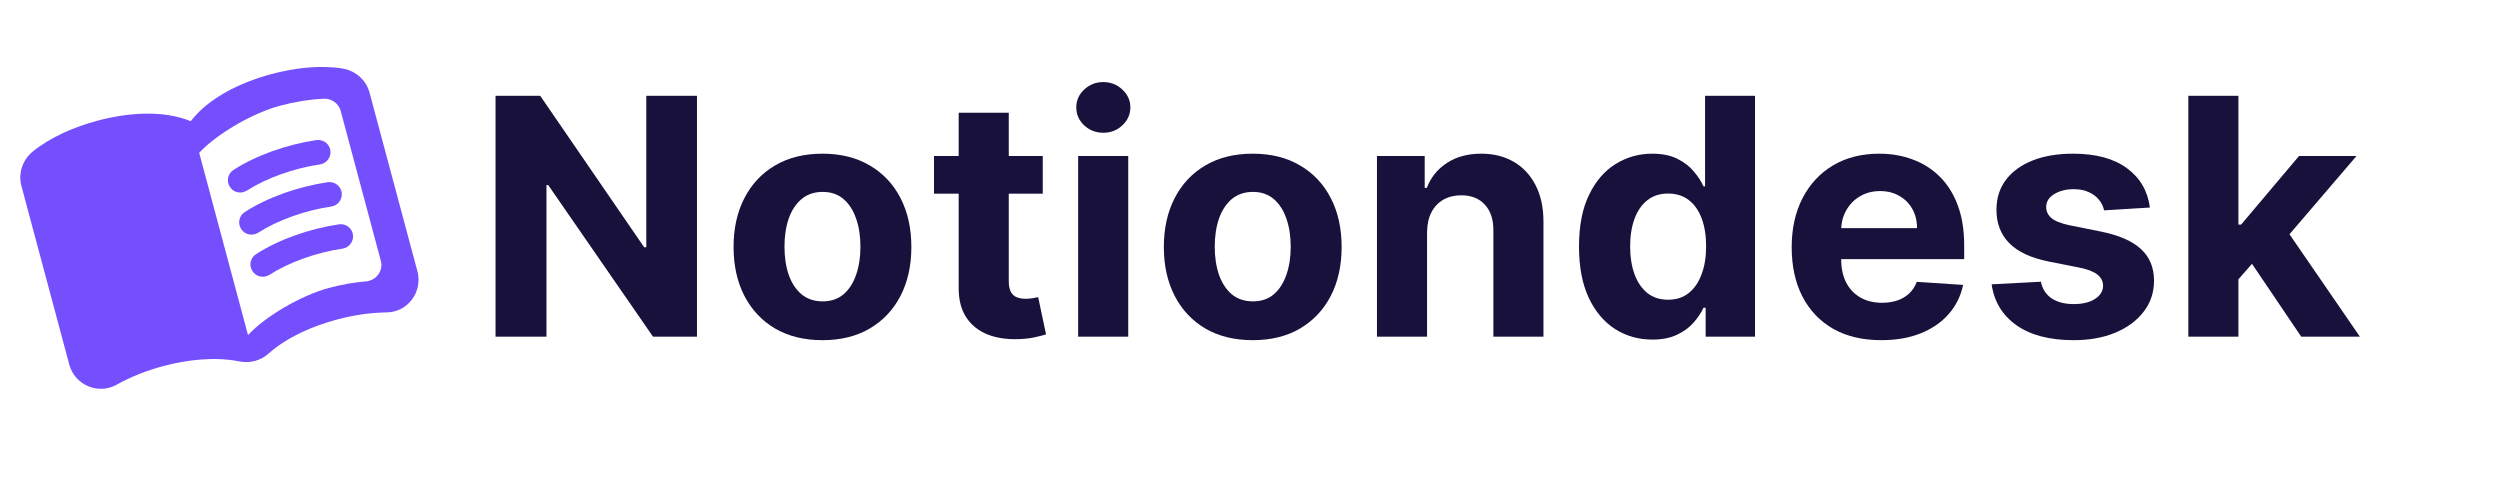 <svg width="453" height="91" viewBox="0 0 453 91" fill="none" xmlns="http://www.w3.org/2000/svg">
<path d="M49.182 13.426C43.588 14.925 37.871 17.687 34.557 21.957C29.552 19.916 23.22 20.383 17.626 21.881C13.467 22.996 9.218 24.811 5.956 27.438C4.115 28.945 3.255 31.359 3.878 33.682L12.548 66.041C13.548 69.771 17.785 71.587 21.154 69.7C23.773 68.23 26.672 67.115 29.541 66.346C34.016 65.147 38.978 64.617 43.329 65.48C45.281 65.88 47.231 65.357 48.694 64.043C52.023 61.091 56.592 59.098 61.068 57.899C63.936 57.13 67.004 56.646 70.008 56.61C73.876 56.588 76.638 52.896 75.631 49.138L66.96 16.78C66.338 14.456 64.386 12.796 62.038 12.41C57.928 11.759 53.342 12.312 49.182 13.426ZM69.007 47.254C69.492 49.062 68.181 50.827 66.318 50.988C64.059 51.163 61.776 51.59 59.567 52.182C54.69 53.489 48.161 57.237 44.942 60.713L36.094 27.694C39.314 24.218 45.843 20.47 50.719 19.164C53.358 18.456 56.038 18.015 58.68 17.891C60.076 17.825 61.367 18.739 61.728 20.088L69.007 47.254Z" fill="#754FFE"/>
<path d="M44.088 34.807C43.17 35.053 42.184 34.702 41.652 33.861C40.979 32.842 41.279 31.44 42.306 30.796C46.34 28.177 51.925 26.189 57.336 25.385C58.551 25.213 59.696 26.044 59.868 27.258C60.039 28.473 59.209 29.618 57.994 29.79C53.201 30.49 48.238 32.281 44.725 34.544C44.503 34.634 44.289 34.753 44.088 34.807ZM46.133 42.438C45.215 42.684 44.229 42.333 43.696 41.492C43.024 40.473 43.324 39.07 44.351 38.426C48.355 35.816 53.97 33.82 59.381 33.015C60.596 32.844 61.741 33.674 61.912 34.889C62.084 36.104 61.253 37.249 60.039 37.42C55.245 38.121 50.283 39.911 46.77 42.175C46.569 42.288 46.355 42.376 46.133 42.438ZM48.177 50.069C47.259 50.315 46.274 49.964 45.741 49.123C45.068 48.104 45.369 46.701 46.395 46.057C50.4 43.447 56.014 41.45 61.426 40.646C62.64 40.474 63.785 41.305 63.957 42.52C64.129 43.734 63.29 44.851 62.083 45.051C57.29 45.751 52.328 47.542 48.814 49.806C48.613 49.918 48.399 50.007 48.177 50.069Z" fill="#754FFE"/>
<path d="M126.291 17.364V61H118.322L99.338 33.535H99.019V61H89.793V17.364H97.889L116.724 44.807H117.108V17.364H126.291Z" fill="#18113C"/>
<path d="M149.03 61.639C145.721 61.639 142.858 60.936 140.444 59.53C138.043 58.109 136.189 56.135 134.882 53.606C133.576 51.064 132.922 48.117 132.922 44.764C132.922 41.383 133.576 38.429 134.882 35.901C136.189 33.358 138.043 31.384 140.444 29.977C142.858 28.557 145.721 27.847 149.03 27.847C152.34 27.847 155.195 28.557 157.596 29.977C160.01 31.384 161.871 33.358 163.178 35.901C164.485 38.429 165.138 41.383 165.138 44.764C165.138 48.117 164.485 51.064 163.178 53.606C161.871 56.135 160.01 58.109 157.596 59.53C155.195 60.936 152.34 61.639 149.03 61.639ZM149.073 54.608C150.578 54.608 151.836 54.182 152.844 53.33C153.853 52.463 154.613 51.284 155.124 49.793C155.649 48.301 155.912 46.604 155.912 44.7C155.912 42.797 155.649 41.099 155.124 39.608C154.613 38.117 153.853 36.938 152.844 36.071C151.836 35.205 150.578 34.771 149.073 34.771C147.553 34.771 146.274 35.205 145.238 36.071C144.215 36.938 143.441 38.117 142.915 39.608C142.404 41.099 142.148 42.797 142.148 44.7C142.148 46.604 142.404 48.301 142.915 49.793C143.441 51.284 144.215 52.463 145.238 53.33C146.274 54.182 147.553 54.608 149.073 54.608Z" fill="#18113C"/>
<path d="M188.948 28.273V35.091H169.239V28.273H188.948ZM173.713 20.432H182.79V50.943C182.79 51.781 182.918 52.435 183.174 52.903C183.429 53.358 183.784 53.678 184.239 53.862C184.708 54.047 185.248 54.139 185.858 54.139C186.284 54.139 186.711 54.104 187.137 54.033C187.563 53.947 187.89 53.883 188.117 53.841L189.544 60.595C189.09 60.737 188.451 60.901 187.627 61.085C186.803 61.284 185.801 61.405 184.623 61.447C182.435 61.533 180.517 61.242 178.87 60.574C177.236 59.906 175.965 58.869 175.056 57.463C174.147 56.057 173.699 54.281 173.713 52.136V20.432Z" fill="#18113C"/>
<path d="M195.36 61V28.273H204.437V61H195.36ZM199.92 24.054C198.571 24.054 197.413 23.607 196.447 22.712C195.495 21.802 195.02 20.716 195.02 19.452C195.02 18.202 195.495 17.129 196.447 16.234C197.413 15.325 198.571 14.871 199.92 14.871C201.27 14.871 202.42 15.325 203.372 16.234C204.338 17.129 204.821 18.202 204.821 19.452C204.821 20.716 204.338 21.802 203.372 22.712C202.42 23.607 201.27 24.054 199.92 24.054Z" fill="#18113C"/>
<path d="M226.995 61.639C223.685 61.639 220.823 60.936 218.408 59.53C216.008 58.109 214.154 56.135 212.847 53.606C211.54 51.064 210.887 48.117 210.887 44.764C210.887 41.383 211.54 38.429 212.847 35.901C214.154 33.358 216.008 31.384 218.408 29.977C220.823 28.557 223.685 27.847 226.995 27.847C230.305 27.847 233.16 28.557 235.56 29.977C237.975 31.384 239.836 33.358 241.143 35.901C242.45 38.429 243.103 41.383 243.103 44.764C243.103 48.117 242.45 51.064 241.143 53.606C239.836 56.135 237.975 58.109 235.56 59.53C233.16 60.936 230.305 61.639 226.995 61.639ZM227.038 54.608C228.543 54.608 229.8 54.182 230.809 53.33C231.817 52.463 232.577 51.284 233.089 49.793C233.614 48.301 233.877 46.604 233.877 44.7C233.877 42.797 233.614 41.099 233.089 39.608C232.577 38.117 231.817 36.938 230.809 36.071C229.8 35.205 228.543 34.771 227.038 34.771C225.518 34.771 224.239 35.205 223.202 36.071C222.18 36.938 221.406 38.117 220.88 39.608C220.369 41.099 220.113 42.797 220.113 44.7C220.113 46.604 220.369 48.301 220.88 49.793C221.406 51.284 222.18 52.463 223.202 53.33C224.239 54.182 225.518 54.608 227.038 54.608Z" fill="#18113C"/>
<path d="M258.582 42.08V61H249.505V28.273H258.156V34.047H258.539C259.263 32.144 260.478 30.638 262.183 29.53C263.887 28.408 265.954 27.847 268.383 27.847C270.656 27.847 272.637 28.344 274.327 29.338C276.018 30.332 277.332 31.753 278.269 33.599C279.207 35.432 279.675 37.619 279.675 40.162V61H270.599V41.781C270.613 39.778 270.102 38.216 269.065 37.094C268.028 35.957 266.6 35.389 264.782 35.389C263.56 35.389 262.481 35.652 261.543 36.178C260.62 36.703 259.896 37.47 259.37 38.479C258.859 39.473 258.596 40.673 258.582 42.08Z" fill="#18113C"/>
<path d="M299.389 61.533C296.903 61.533 294.652 60.894 292.635 59.615C290.632 58.322 289.041 56.426 287.862 53.926C286.697 51.412 286.115 48.33 286.115 44.679C286.115 40.929 286.718 37.811 287.926 35.325C289.133 32.825 290.738 30.957 292.741 29.722C294.758 28.472 296.967 27.847 299.368 27.847C301.2 27.847 302.727 28.159 303.949 28.784C305.184 29.395 306.179 30.162 306.931 31.085C307.699 31.994 308.281 32.889 308.679 33.77H308.956V17.364H318.011V61H309.062V55.758H308.679C308.252 56.668 307.649 57.57 306.868 58.465C306.1 59.345 305.099 60.077 303.863 60.659C302.642 61.242 301.15 61.533 299.389 61.533ZM302.265 54.31C303.728 54.31 304.964 53.912 305.973 53.117C306.995 52.307 307.777 51.178 308.316 49.729C308.87 48.28 309.147 46.582 309.147 44.636C309.147 42.69 308.877 41 308.338 39.565C307.798 38.131 307.017 37.023 305.994 36.242C304.971 35.46 303.728 35.07 302.265 35.07C300.774 35.07 299.517 35.474 298.494 36.284C297.471 37.094 296.697 38.216 296.172 39.651C295.646 41.085 295.383 42.747 295.383 44.636C295.383 46.54 295.646 48.223 296.172 49.686C296.711 51.135 297.485 52.271 298.494 53.095C299.517 53.905 300.774 54.31 302.265 54.31Z" fill="#18113C"/>
<path d="M340.888 61.639C337.522 61.639 334.624 60.957 332.195 59.594C329.781 58.216 327.92 56.27 326.613 53.756C325.306 51.227 324.653 48.237 324.653 44.785C324.653 41.419 325.306 38.465 326.613 35.922C327.92 33.379 329.759 31.398 332.131 29.977C334.518 28.557 337.316 27.847 340.526 27.847C342.685 27.847 344.695 28.195 346.556 28.891C348.431 29.572 350.065 30.602 351.457 31.98C352.863 33.358 353.957 35.091 354.738 37.179C355.519 39.253 355.91 41.682 355.91 44.466V46.959H328.275V41.334H347.366C347.366 40.027 347.082 38.869 346.513 37.861C345.945 36.852 345.157 36.064 344.148 35.496C343.154 34.913 341.996 34.622 340.675 34.622C339.298 34.622 338.076 34.942 337.011 35.581C335.959 36.206 335.136 37.051 334.539 38.117C333.942 39.168 333.637 40.34 333.623 41.632V46.98C333.623 48.599 333.921 49.999 334.518 51.178C335.129 52.356 335.988 53.266 337.096 53.905C338.204 54.544 339.518 54.864 341.038 54.864C342.046 54.864 342.969 54.722 343.808 54.438C344.646 54.153 345.363 53.727 345.96 53.159C346.556 52.591 347.011 51.895 347.323 51.071L355.718 51.625C355.292 53.642 354.418 55.403 353.097 56.909C351.79 58.401 350.1 59.565 348.026 60.403C345.967 61.227 343.587 61.639 340.888 61.639Z" fill="#18113C"/>
<path d="M389.563 37.605L381.254 38.117C381.111 37.406 380.806 36.767 380.337 36.199C379.869 35.617 379.251 35.155 378.484 34.814C377.731 34.459 376.829 34.281 375.778 34.281C374.371 34.281 373.185 34.58 372.219 35.176C371.254 35.758 370.771 36.54 370.771 37.52C370.771 38.301 371.083 38.962 371.708 39.501C372.333 40.041 373.406 40.474 374.925 40.801L380.849 41.994C384.031 42.648 386.403 43.699 387.965 45.148C389.528 46.597 390.309 48.5 390.309 50.858C390.309 53.003 389.677 54.885 388.413 56.504C387.163 58.124 385.444 59.388 383.256 60.297C381.083 61.192 378.576 61.639 375.735 61.639C371.403 61.639 367.951 60.737 365.38 58.933C362.823 57.115 361.325 54.644 360.884 51.519L369.812 51.05C370.082 52.371 370.735 53.379 371.772 54.075C372.809 54.757 374.137 55.098 375.756 55.098C377.347 55.098 378.626 54.793 379.592 54.182C380.572 53.557 381.069 52.754 381.083 51.774C381.069 50.95 380.721 50.276 380.039 49.75C379.357 49.21 378.306 48.798 376.886 48.514L371.218 47.385C368.022 46.746 365.643 45.638 364.08 44.061C362.532 42.484 361.758 40.474 361.758 38.031C361.758 35.929 362.326 34.118 363.462 32.598C364.613 31.078 366.225 29.906 368.299 29.082C370.387 28.259 372.83 27.847 375.629 27.847C379.762 27.847 383.015 28.72 385.387 30.467C387.773 32.215 389.165 34.594 389.563 37.605Z" fill="#18113C"/>
<path d="M404.749 51.582L404.77 40.695H406.091L416.574 28.273H426.993L412.909 44.722H410.757L404.749 51.582ZM396.525 61V17.364H405.601V61H396.525ZM416.979 61L407.348 46.746L413.4 40.332L427.611 61H416.979Z" fill="#18113C"/>
</svg>
